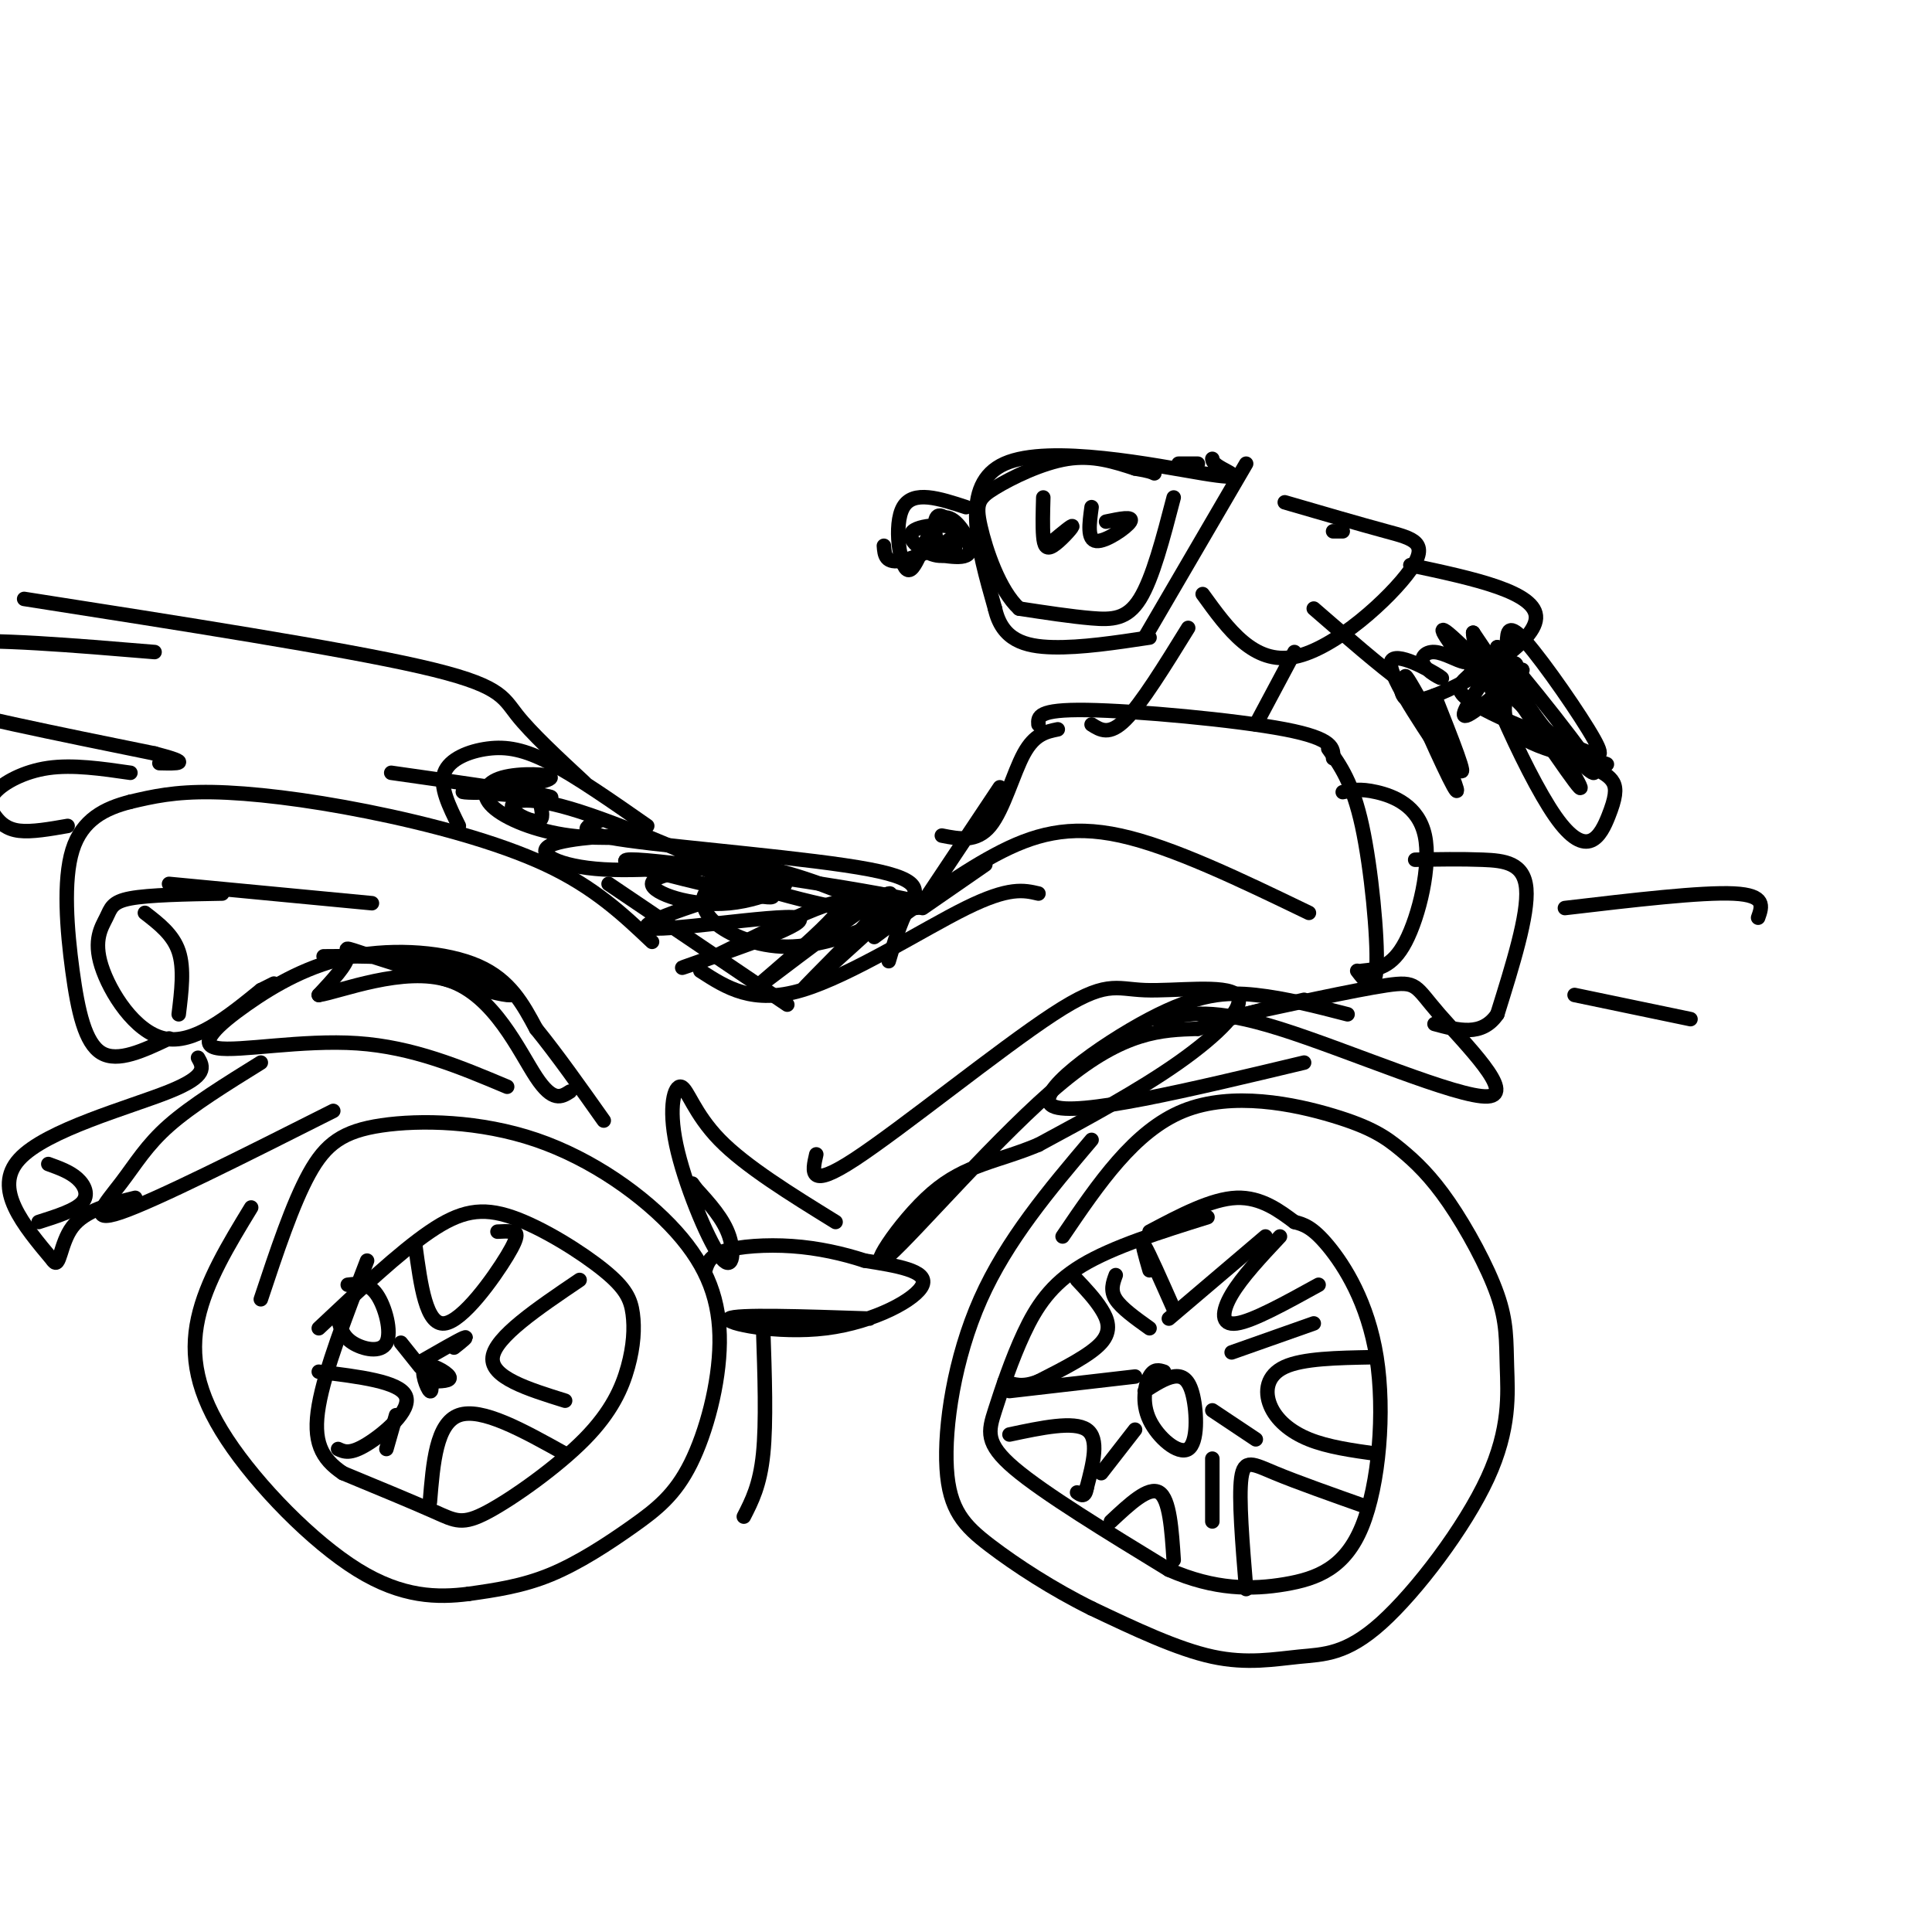 <svg viewBox='0 0 400 400' version='1.1' xmlns='http://www.w3.org/2000/svg' xmlns:xlink='http://www.w3.org/1999/xlink'><g fill='none' stroke='rgb(0,0,0)' stroke-width='3' stroke-linecap='round' stroke-linejoin='round'><path d='M54,269c3.285,-9.883 6.570,-19.765 10,-26c3.430,-6.235 7.006,-8.821 15,-10c7.994,-1.179 20.405,-0.950 32,3c11.595,3.950 22.374,11.621 29,19c6.626,7.379 9.099,14.466 9,23c-0.099,8.534 -2.769,18.514 -6,25c-3.231,6.486 -7.024,9.477 -12,13c-4.976,3.523 -11.136,7.578 -17,10c-5.864,2.422 -11.432,3.211 -17,4'/><path d='M97,330c-6.333,0.797 -13.667,0.791 -23,-5c-9.333,-5.791 -20.667,-17.367 -27,-27c-6.333,-9.633 -7.667,-17.324 -6,-25c1.667,-7.676 6.333,-15.338 11,-23'/><path d='M220,256c7.420,-10.944 14.840,-21.888 25,-26c10.160,-4.112 23.061,-1.391 31,1c7.939,2.391 10.915,4.453 14,7c3.085,2.547 6.278,5.579 10,11c3.722,5.421 7.974,13.230 10,19c2.026,5.770 1.826,9.501 2,15c0.174,5.499 0.721,12.766 -4,23c-4.721,10.234 -14.709,23.434 -22,30c-7.291,6.566 -11.886,6.499 -17,7c-5.114,0.501 -10.747,1.572 -18,0c-7.253,-1.572 -16.127,-5.786 -25,-10'/><path d='M226,333c-8.040,-3.974 -15.640,-8.911 -21,-13c-5.360,-4.089 -8.482,-7.332 -9,-16c-0.518,-8.668 1.566,-22.762 7,-35c5.434,-12.238 14.217,-22.619 23,-33'/><path d='M180,273c-13.851,-0.464 -27.702,-0.929 -29,0c-1.298,0.929 9.958,3.250 20,2c10.042,-1.250 18.869,-6.071 20,-9c1.131,-2.929 -5.435,-3.964 -12,-5'/><path d='M179,261c-4.464,-1.464 -9.625,-2.625 -15,-3c-5.375,-0.375 -10.964,0.036 -14,1c-3.036,0.964 -3.518,2.482 -4,4'/><path d='M173,253c-9.334,-5.766 -18.668,-11.532 -24,-17c-5.332,-5.468 -6.664,-10.636 -8,-11c-1.336,-0.364 -2.678,4.078 -1,12c1.678,7.922 6.375,19.325 9,23c2.625,3.675 3.179,-0.379 2,-4c-1.179,-3.621 -4.089,-6.811 -7,-10'/><path d='M144,246c-1.167,-1.667 -0.583,-0.833 0,0'/><path d='M169,239c-0.853,3.683 -1.706,7.366 8,1c9.706,-6.366 29.971,-22.780 41,-30c11.029,-7.220 12.822,-5.244 19,-5c6.178,0.244 16.740,-1.242 19,1c2.260,2.242 -3.783,8.212 -12,14c-8.217,5.788 -18.609,11.394 -29,17'/><path d='M215,237c-8.439,3.568 -15.035,3.987 -22,10c-6.965,6.013 -14.298,17.619 -9,13c5.298,-4.619 23.228,-25.463 36,-36c12.772,-10.537 20.386,-10.769 28,-11'/><path d='M248,213c8.333,-2.833 15.167,-4.417 22,-6'/><path d='M253,211c13.732,-3.014 27.464,-6.029 34,-7c6.536,-0.971 5.876,0.100 11,6c5.124,5.900 16.033,16.627 10,17c-6.033,0.373 -29.010,-9.608 -43,-14c-13.990,-4.392 -18.995,-3.196 -24,-2'/><path d='M241,211c-4.000,-0.333 -2.000,-0.167 0,0'/><path d='M279,210c-6.446,-1.667 -12.893,-3.333 -19,-4c-6.107,-0.667 -11.875,-0.333 -22,5c-10.125,5.333 -24.607,15.667 -20,18c4.607,2.333 28.304,-3.333 52,-9'/><path d='M105,225c-9.764,-4.110 -19.528,-8.221 -31,-9c-11.472,-0.779 -24.651,1.772 -29,1c-4.349,-0.772 0.133,-4.867 6,-9c5.867,-4.133 13.118,-8.305 22,-10c8.882,-1.695 19.395,-0.913 26,2c6.605,2.913 9.303,7.956 12,13'/><path d='M111,213c4.333,5.333 9.167,12.167 14,19'/><path d='M135,195c-5.964,-5.649 -11.929,-11.298 -22,-16c-10.071,-4.702 -24.250,-8.458 -37,-11c-12.750,-2.542 -24.071,-3.869 -32,-4c-7.929,-0.131 -12.464,0.935 -17,2'/><path d='M27,166c-5.297,1.340 -10.038,3.689 -12,10c-1.962,6.311 -1.144,16.584 0,25c1.144,8.416 2.612,14.976 6,17c3.388,2.024 8.694,-0.488 14,-3'/><path d='M46,185c-7.566,0.137 -15.132,0.274 -19,1c-3.868,0.726 -4.037,2.040 -5,4c-0.963,1.960 -2.721,4.566 -1,10c1.721,5.434 6.920,13.695 13,15c6.080,1.305 13.040,-4.348 20,-10'/><path d='M54,205c3.667,-1.833 2.833,-1.417 2,-1'/><path d='M35,183c0.000,0.000 42.000,4.000 42,4'/><path d='M30,189c2.917,2.250 5.833,4.500 7,8c1.167,3.500 0.583,8.250 0,13'/><path d='M126,183c0.000,0.000 37.000,25.000 37,25'/><path d='M145,201c5.422,3.511 10.844,7.022 21,4c10.156,-3.022 25.044,-12.578 34,-17c8.956,-4.422 11.978,-3.711 15,-3'/><path d='M181,194c8.533,-6.378 17.067,-12.756 25,-17c7.933,-4.244 15.267,-6.356 26,-4c10.733,2.356 24.867,9.178 39,16'/><path d='M281,201c1.867,2.444 3.733,4.889 4,-1c0.267,-5.889 -1.067,-20.111 -3,-29c-1.933,-8.889 -4.467,-12.444 -7,-16'/><path d='M276,157c0.111,-2.022 0.222,-4.044 -10,-6c-10.222,-1.956 -30.778,-3.844 -41,-4c-10.222,-0.156 -10.111,1.422 -10,3'/><path d='M219,151c-2.400,0.489 -4.800,0.978 -7,5c-2.200,4.022 -4.200,11.578 -7,15c-2.800,3.422 -6.400,2.711 -10,2'/><path d='M207,163c0.000,0.000 -16.000,24.000 -16,24'/><path d='M184,199c1.143,-3.899 2.286,-7.798 4,-11c1.714,-3.202 4.000,-5.708 -8,-8c-12.000,-2.292 -38.286,-4.369 -50,-6c-11.714,-1.631 -8.857,-2.815 -6,-4'/><path d='M134,171c-7.268,-5.071 -14.536,-10.143 -20,-13c-5.464,-2.857 -9.125,-3.500 -13,-3c-3.875,0.500 -7.964,2.143 -9,5c-1.036,2.857 0.982,6.929 3,11'/><path d='M250,252c-9.793,3.064 -19.585,6.128 -26,10c-6.415,3.872 -9.451,8.553 -12,14c-2.549,5.447 -4.609,11.659 -6,16c-1.391,4.341 -2.112,6.812 4,12c6.112,5.188 19.056,13.094 32,21'/><path d='M242,325c9.501,4.182 17.253,4.137 24,3c6.747,-1.137 12.489,-3.367 16,-12c3.511,-8.633 4.791,-23.671 3,-35c-1.791,-11.329 -6.655,-18.951 -10,-23c-3.345,-4.049 -5.173,-4.524 -7,-5'/><path d='M268,253c-2.956,-2.200 -6.844,-5.200 -12,-5c-5.156,0.200 -11.578,3.600 -18,7'/><path d='M262,256c0.000,0.000 -20.000,17.000 -20,17'/><path d='M243,271c-2.583,-5.833 -5.167,-11.667 -6,-13c-0.833,-1.333 0.083,1.833 1,5'/><path d='M223,265c1.822,1.933 3.644,3.867 5,6c1.356,2.133 2.244,4.467 0,7c-2.244,2.533 -7.622,5.267 -13,8'/><path d='M215,286c-3.333,1.333 -5.167,0.667 -7,0'/><path d='M209,297c6.667,-1.417 13.333,-2.833 16,-1c2.667,1.833 1.333,6.917 0,12'/><path d='M225,308c-0.333,2.167 -1.167,1.583 -2,1'/><path d='M230,315c3.917,-3.667 7.833,-7.333 10,-6c2.167,1.333 2.583,7.667 3,14'/><path d='M258,329c-0.778,-9.444 -1.556,-18.889 -1,-23c0.556,-4.111 2.444,-2.889 7,-1c4.556,1.889 11.778,4.444 19,7'/><path d='M285,301c-5.030,-0.702 -10.060,-1.405 -14,-3c-3.940,-1.595 -6.792,-4.083 -8,-7c-1.208,-2.917 -0.774,-6.262 3,-8c3.774,-1.738 10.887,-1.869 18,-2'/><path d='M273,266c-6.844,3.778 -13.689,7.556 -17,8c-3.311,0.444 -3.089,-2.444 -1,-6c2.089,-3.556 6.044,-7.778 10,-12'/><path d='M237,288c2.116,-1.357 4.232,-2.715 6,-3c1.768,-0.285 3.186,0.501 4,4c0.814,3.499 1.022,9.711 -1,11c-2.022,1.289 -6.275,-2.345 -8,-6c-1.725,-3.655 -0.921,-7.330 0,-9c0.921,-1.670 1.961,-1.335 3,-1'/><path d='M235,285c0.000,0.000 -26.000,3.000 -26,3'/><path d='M235,296c0.000,0.000 -7.000,9.000 -7,9'/><path d='M251,302c0.000,0.000 0.000,13.000 0,13'/><path d='M238,275c-2.917,-2.083 -5.833,-4.167 -7,-6c-1.167,-1.833 -0.583,-3.417 0,-5'/><path d='M255,280c0.000,0.000 17.000,-6.000 17,-6'/><path d='M251,292c0.000,0.000 9.000,6.000 9,6'/><path d='M66,275c8.324,-7.835 16.647,-15.670 23,-20c6.353,-4.330 10.734,-5.154 17,-3c6.266,2.154 14.417,7.286 19,11c4.583,3.714 5.598,6.009 6,9c0.402,2.991 0.191,6.677 -1,11c-1.191,4.323 -3.360,9.282 -9,15c-5.640,5.718 -14.749,12.193 -20,15c-5.251,2.807 -6.643,1.945 -11,0c-4.357,-1.945 -11.678,-4.972 -19,-8'/><path d='M71,305c-4.511,-3.022 -6.289,-6.578 -5,-14c1.289,-7.422 5.644,-18.711 10,-30'/><path d='M103,255c1.030,-0.054 2.060,-0.107 3,0c0.940,0.107 1.792,0.375 -1,5c-2.792,4.625 -9.226,13.607 -13,14c-3.774,0.393 -4.887,-7.804 -6,-16'/><path d='M120,265c-8.750,5.917 -17.500,11.833 -18,16c-0.500,4.167 7.250,6.583 15,9'/><path d='M117,301c-8.667,-4.833 -17.333,-9.667 -22,-8c-4.667,1.667 -5.333,9.833 -6,18'/><path d='M70,300c1.244,0.578 2.489,1.156 6,-1c3.511,-2.156 9.289,-7.044 8,-10c-1.289,-2.956 -9.644,-3.978 -18,-5'/><path d='M72,266c2.119,-0.256 4.238,-0.512 6,2c1.762,2.512 3.167,7.792 2,10c-1.167,2.208 -4.905,1.345 -7,0c-2.095,-1.345 -2.548,-3.173 -3,-5'/><path d='M83,278c0.000,0.000 4.000,5.000 4,5'/><path d='M94,279c1.583,-1.250 3.167,-2.500 2,-2c-1.167,0.500 -5.083,2.750 -9,5'/><path d='M89,283c0.286,2.732 0.571,5.464 0,5c-0.571,-0.464 -2.000,-4.125 -1,-5c1.000,-0.875 4.429,1.036 5,2c0.571,0.964 -1.714,0.982 -4,1'/><path d='M82,293c0.000,0.000 -2.000,7.000 -2,7'/><path d='M54,220c-7.161,4.440 -14.321,8.881 -19,13c-4.679,4.119 -6.875,7.917 -10,12c-3.125,4.083 -7.179,8.452 0,6c7.179,-2.452 25.589,-11.726 44,-21'/><path d='M41,219c1.067,1.867 2.133,3.733 -6,7c-8.133,3.267 -25.467,7.933 -31,14c-5.533,6.067 0.733,13.533 7,21'/><path d='M11,261c1.400,1.978 1.400,-3.578 4,-7c2.600,-3.422 7.800,-4.711 13,-6'/><path d='M10,241c2.222,0.800 4.444,1.600 6,3c1.556,1.400 2.444,3.400 1,5c-1.444,1.600 -5.222,2.800 -9,4'/><path d='M184,189c-10.144,9.249 -20.287,18.498 -17,15c3.287,-3.498 20.005,-19.742 17,-19c-3.005,0.742 -25.732,18.469 -28,20c-2.268,1.531 15.923,-13.134 18,-17c2.077,-3.866 -11.962,3.067 -26,10'/><path d='M148,198c-6.537,2.397 -9.881,3.390 -3,1c6.881,-2.390 23.987,-8.162 20,-9c-3.987,-0.838 -29.068,3.259 -31,2c-1.932,-1.259 19.286,-7.874 26,-9c6.714,-1.126 -1.077,3.235 -9,4c-7.923,0.765 -15.978,-2.067 -16,-4c-0.022,-1.933 7.989,-2.966 16,-4'/><path d='M151,179c-2.431,-0.127 -16.510,1.557 -26,1c-9.490,-0.557 -14.393,-3.355 -11,-5c3.393,-1.645 15.082,-2.138 17,-2c1.918,0.138 -5.933,0.907 -13,0c-7.067,-0.907 -13.348,-3.491 -16,-6c-2.652,-2.509 -1.676,-4.945 2,-6c3.676,-1.055 10.050,-0.730 10,0c-0.050,0.730 -6.525,1.865 -13,3'/><path d='M101,164c-4.036,0.345 -7.625,-0.292 -3,0c4.625,0.292 17.464,1.512 16,1c-1.464,-0.512 -17.232,-2.756 -33,-5'/><path d='M112,167c0.282,1.523 0.564,3.046 -1,3c-1.564,-0.046 -4.974,-1.660 -5,-3c-0.026,-1.340 3.331,-2.404 14,1c10.669,3.404 28.649,11.277 36,15c7.351,3.723 4.074,3.297 -6,1c-10.074,-2.297 -26.943,-6.465 -18,-6c8.943,0.465 43.698,5.561 55,8c11.302,2.439 -0.849,2.219 -13,2'/><path d='M174,188c-9.447,-1.671 -26.563,-6.850 -30,-9c-3.437,-2.150 6.806,-1.272 16,1c9.194,2.272 17.341,5.939 21,8c3.659,2.061 2.831,2.516 -1,4c-3.831,1.484 -10.666,3.996 -17,4c-6.334,0.004 -12.167,-2.499 -15,-5c-2.833,-2.501 -2.667,-5.000 -2,-6c0.667,-1.000 1.833,-0.500 3,0'/><path d='M67,198c8.276,-0.064 16.552,-0.128 25,2c8.448,2.128 17.069,6.447 13,6c-4.069,-0.447 -20.826,-5.659 -28,-8c-7.174,-2.341 -4.764,-1.812 -5,0c-0.236,1.812 -3.118,4.906 -6,8'/><path d='M66,206c4.190,-0.595 17.667,-6.083 27,-3c9.333,3.083 14.524,14.738 18,20c3.476,5.262 5.238,4.131 7,3'/><path d='M191,188c0.000,0.000 13.000,-9.000 13,-9'/><path d='M278,164c1.762,-0.399 3.524,-0.798 7,0c3.476,0.798 8.667,2.792 10,9c1.333,6.208 -1.190,16.631 -4,22c-2.810,5.369 -5.905,5.685 -9,6'/><path d='M293,178c4.778,-0.089 9.556,-0.178 14,0c4.444,0.178 8.556,0.622 9,6c0.444,5.378 -2.778,15.689 -6,26'/><path d='M310,210c-3.167,4.667 -8.083,3.333 -13,2'/><path d='M324,188c14.167,-1.667 28.333,-3.333 35,-3c6.667,0.333 5.833,2.667 5,5'/><path d='M326,206c0.000,0.000 24.000,5.000 24,5'/><path d='M226,150c1.833,1.167 3.667,2.333 7,-1c3.333,-3.333 8.167,-11.167 13,-19'/><path d='M260,150c0.000,0.000 8.000,-15.000 8,-15'/><path d='M248,96c0.000,0.000 -4.000,0.000 -4,0'/><path d='M251,95c0.089,0.494 0.179,0.988 2,2c1.821,1.012 5.375,2.542 -4,1c-9.375,-1.542 -31.679,-6.155 -41,-2c-9.321,4.155 -5.661,17.077 -2,30'/><path d='M206,126c1.467,6.533 6.133,7.867 12,8c5.867,0.133 12.933,-0.933 20,-2'/><path d='M258,96c0.000,0.000 -21.000,36.000 -21,36'/><path d='M278,110c0.000,0.000 -2.000,0.000 -2,0'/><path d='M266,104c7.708,2.244 15.417,4.488 21,6c5.583,1.512 9.042,2.292 5,8c-4.042,5.708 -15.583,16.345 -24,18c-8.417,1.655 -13.708,-5.673 -19,-13'/><path d='M292,117c13.156,2.800 26.311,5.600 26,11c-0.311,5.400 -14.089,13.400 -21,16c-6.911,2.600 -6.956,-0.200 -7,-3'/><path d='M290,141c-4.167,-3.000 -11.083,-9.000 -18,-15'/><path d='M312,133c0.096,-2.175 0.191,-4.350 4,0c3.809,4.350 11.330,15.224 14,20c2.670,4.776 0.489,3.456 -3,2c-3.489,-1.456 -8.285,-3.046 -13,-5c-4.715,-1.954 -9.347,-4.273 -11,-6c-1.653,-1.727 -0.326,-2.864 1,-4'/><path d='M304,140c1.644,-1.905 5.256,-4.668 6,-4c0.744,0.668 -1.378,4.767 0,5c1.378,0.233 6.256,-3.399 5,-2c-1.256,1.399 -8.644,7.828 -11,9c-2.356,1.172 0.322,-2.914 3,-7'/><path d='M307,141c2.446,-2.438 7.062,-5.032 7,-3c-0.062,2.032 -4.800,8.689 -1,13c3.800,4.311 16.138,6.276 19,7c2.862,0.724 -3.754,0.207 -9,-4c-5.246,-4.207 -9.123,-12.103 -13,-20'/><path d='M310,134c4.119,4.369 20.917,25.292 20,26c-0.917,0.708 -19.548,-18.798 -27,-26c-7.452,-7.202 -3.726,-2.101 0,3'/><path d='M303,137c-1.137,-0.109 -3.979,-1.880 -6,-2c-2.021,-0.120 -3.222,1.411 -2,3c1.222,1.589 4.868,3.235 3,2c-1.868,-1.235 -9.248,-5.353 -10,-3c-0.752,2.353 5.124,11.176 11,20'/><path d='M299,157c2.665,5.624 3.828,9.683 1,4c-2.828,-5.683 -9.646,-21.107 -9,-21c0.646,0.107 8.756,15.745 11,19c2.244,3.255 -1.378,-5.872 -5,-15'/><path d='M307,140c-1.631,-1.054 -3.262,-2.107 -2,-2c1.262,0.107 5.417,1.375 11,8c5.583,6.625 12.595,18.607 11,17c-1.595,-1.607 -11.798,-16.804 -22,-32'/><path d='M305,131c-0.191,3.553 10.330,28.437 17,38c6.670,9.563 9.488,3.805 11,0c1.512,-3.805 1.718,-5.659 1,-7c-0.718,-1.341 -2.359,-2.171 -4,-3'/><path d='M200,105c-5.472,-1.791 -10.944,-3.583 -13,0c-2.056,3.583 -0.694,12.540 1,13c1.694,0.460 3.722,-7.578 6,-10c2.278,-2.422 4.806,0.771 6,3c1.194,2.229 1.056,3.494 0,4c-1.056,0.506 -3.028,0.253 -5,0'/><path d='M195,115c-1.272,-1.970 -1.953,-6.895 -1,-8c0.953,-1.105 3.541,1.609 4,4c0.459,2.391 -1.211,4.458 -4,4c-2.789,-0.458 -6.696,-3.442 -5,-5c1.696,-1.558 8.995,-1.689 9,0c0.005,1.689 -7.284,5.197 -11,6c-3.716,0.803 -3.858,-1.098 -4,-3'/><path d='M216,103c-0.083,3.018 -0.167,6.036 0,8c0.167,1.964 0.583,2.875 2,2c1.417,-0.875 3.833,-3.536 4,-4c0.167,-0.464 -1.917,1.268 -4,3'/><path d='M229,108c2.867,-0.600 5.733,-1.200 5,0c-0.733,1.200 -5.067,4.200 -7,4c-1.933,-0.200 -1.467,-3.600 -1,-7'/><path d='M243,103c-2.178,8.378 -4.356,16.756 -7,21c-2.644,4.244 -5.756,4.356 -10,4c-4.244,-0.356 -9.622,-1.178 -15,-2'/><path d='M211,126c-4.120,-3.777 -6.919,-12.219 -8,-17c-1.081,-4.781 -0.445,-5.903 3,-8c3.445,-2.097 9.699,-5.171 15,-6c5.301,-0.829 9.651,0.585 14,2'/><path d='M235,97c3.000,0.500 3.500,0.750 4,1'/><path d='M121,162c-5.511,-5.111 -11.022,-10.222 -14,-14c-2.978,-3.778 -3.422,-6.222 -20,-10c-16.578,-3.778 -49.289,-8.889 -82,-14'/><path d='M32,135c-16.964,-1.411 -33.929,-2.821 -42,-2c-8.071,0.821 -7.250,3.875 -9,6c-1.750,2.125 -6.071,3.321 2,6c8.071,2.679 28.536,6.839 49,11'/><path d='M32,156c8.333,2.167 4.667,2.083 1,2'/><path d='M27,160c-5.963,-0.863 -11.927,-1.726 -17,-1c-5.073,0.726 -9.257,3.040 -11,5c-1.743,1.960 -1.046,3.566 0,5c1.046,1.434 2.442,2.695 5,3c2.558,0.305 6.279,-0.348 10,-1'/><path d='M158,275c0.333,9.750 0.667,19.500 0,26c-0.667,6.500 -2.333,9.750 -4,13'/></g>
</svg>